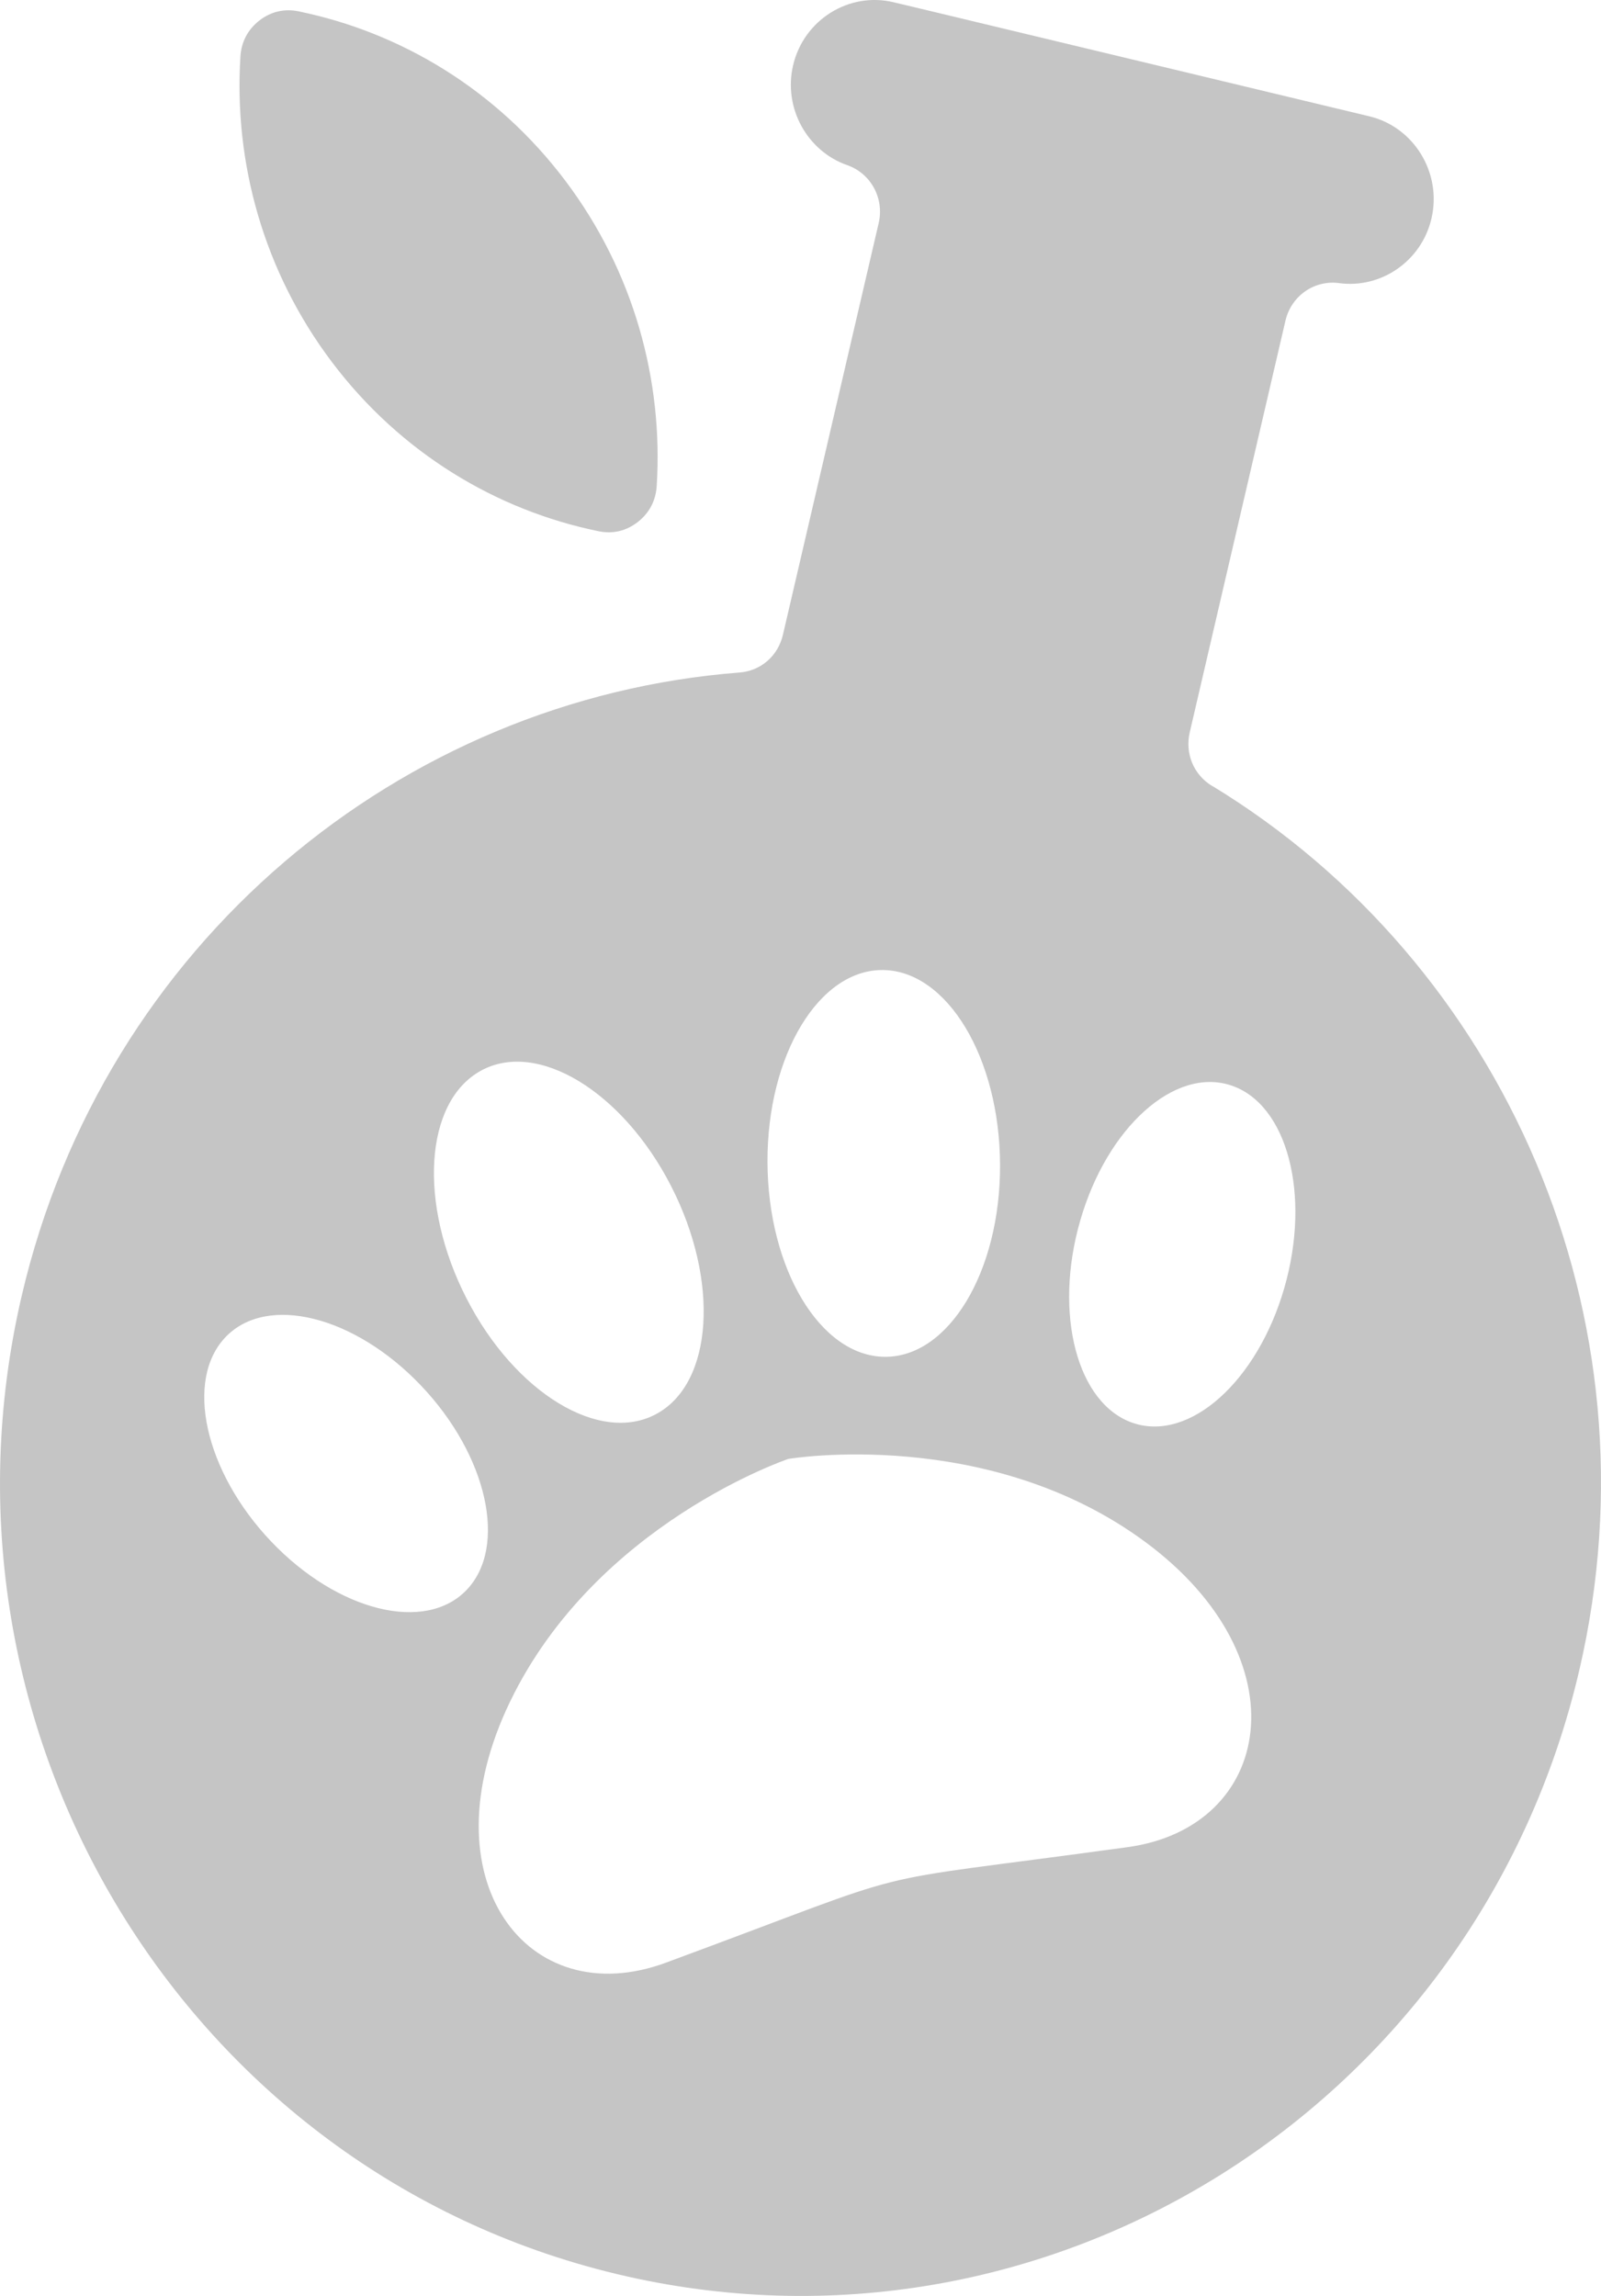 <svg width="53" height="76" viewBox="0 0 53 76" fill="none" xmlns="http://www.w3.org/2000/svg">
<path fill-rule="evenodd" clip-rule="evenodd" d="M29.237 32.11C27.111 32.084 25.396 34.928 25.407 38.462C25.419 41.998 27.152 44.886 29.277 44.913C31.402 44.941 33.118 42.096 33.106 38.56C33.095 35.024 31.362 32.138 29.237 32.11ZM19.816 17.585C16.425 16.89 13.258 14.992 10.988 11.985C8.719 8.977 7.739 5.379 7.959 1.873C7.989 1.386 8.204 0.977 8.585 0.68C8.968 0.384 9.41 0.279 9.882 0.375C13.274 1.072 16.441 2.97 18.71 5.976C20.979 8.984 21.959 12.583 21.74 16.088C21.709 16.575 21.494 16.983 21.113 17.28C20.73 17.577 20.288 17.682 19.816 17.585ZM7.471 44.256C6.101 45.681 6.775 48.713 8.976 51.026C11.179 53.34 14.073 54.059 15.443 52.634C16.814 51.209 16.139 48.177 13.937 45.865C11.736 43.551 8.84 42.831 7.471 44.256ZM15.919 35.443C14.049 36.471 13.836 39.844 15.444 42.98C17.051 46.115 19.871 47.826 21.741 46.798C23.611 45.771 23.823 42.396 22.216 39.261C20.609 36.125 17.788 34.414 15.919 35.443ZM40.75 35.928C38.885 35.311 36.65 37.316 35.76 40.404C34.868 43.49 35.658 46.493 37.525 47.109C39.391 47.724 41.624 45.722 42.516 42.634C43.407 39.546 42.617 36.543 40.75 35.928ZM26.1 48.292C26.1 48.292 19.742 50.427 16.891 56.316C14.039 62.205 17.457 66.663 22.04 64.97C31.041 61.648 27.838 62.45 37.328 61.144C42.162 60.48 43.147 54.92 37.927 51.052C32.708 47.183 26.1 48.292 26.1 48.292ZM40.127 26.013C49.761 31.874 55.003 43.583 52.285 55.273C48.922 69.733 34.652 78.688 20.412 75.274C6.171 71.86 -2.647 57.369 0.715 42.909C3.433 31.22 13.282 23.13 24.477 22.262C25.188 22.208 25.756 21.713 25.919 21.009L29.088 7.386C29.279 6.566 28.831 5.741 28.047 5.467C26.722 5.003 25.926 3.577 26.254 2.165C26.604 0.661 28.101 -0.281 29.584 0.075L30.724 0.347L44.192 3.577L45.331 3.85C46.812 4.206 47.739 5.727 47.388 7.232C47.06 8.644 45.72 9.559 44.331 9.372C43.509 9.261 42.745 9.795 42.554 10.615L39.386 24.24C39.223 24.944 39.513 25.644 40.124 26.016L40.127 26.013Z" fill="#C5C5C5"/>
</svg>

